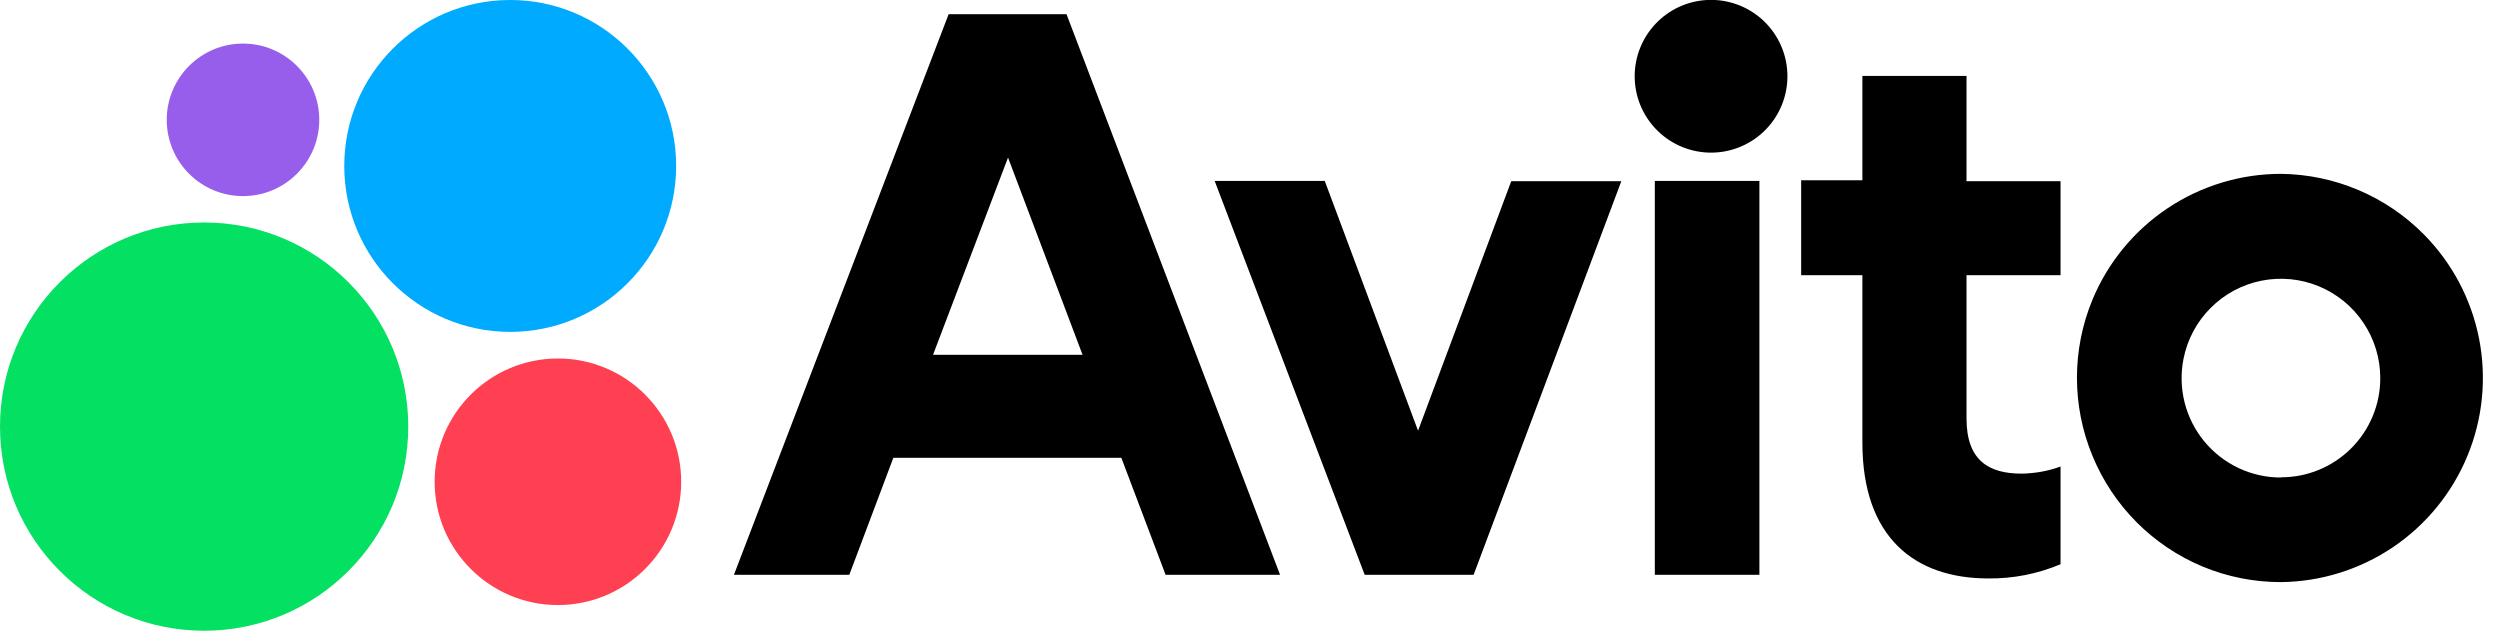 <?xml version="1.0" encoding="UTF-8"?>
<svg xmlns="http://www.w3.org/2000/svg" width="109" height="28" viewBox="0 0 109 28" fill="none">
  <g clip-path="url(#clip0_4242_2284)">
    <path d="M41.36 0.62L32 25.06H37.03L38.95 19.96H48.89L50.82 25.06H55.81L46.5 0.62H41.35H41.36ZM40.68 15.47L43.95 6.87L47.2 15.47H40.68ZM61.82 18.76L57.76 7.89H52.96L59.5 25.06H64.25L70.69 7.9H65.89L61.83 18.77L61.82 18.76ZM76.72 7.89H72.15V25.06H76.71V7.9L76.72 7.89ZM74.42 6.65C74.872 6.675 75.324 6.607 75.749 6.451C76.174 6.295 76.563 6.054 76.892 5.743C77.22 5.432 77.482 5.057 77.661 4.641C77.84 4.226 77.932 3.778 77.932 3.325C77.932 2.872 77.84 2.424 77.661 2.009C77.482 1.593 77.22 1.218 76.892 0.907C76.563 0.596 76.174 0.355 75.749 0.199C75.324 0.043 74.872 -0.025 74.42 -4.67058e-06C73.57 0.047 72.77 0.417 72.184 1.036C71.599 1.654 71.272 2.473 71.272 3.325C71.272 4.177 71.599 4.996 72.184 5.614C72.77 6.233 73.57 6.603 74.42 6.65ZM85.76 3.31H81.2V7.86H78.53V12H81.2V19.3C81.2 23.43 83.48 25.22 86.69 25.22C87.772 25.232 88.844 25.021 89.84 24.6V20.34C89.3 20.54 88.73 20.64 88.14 20.65C86.75 20.65 85.74 20.11 85.74 18.25V12H89.84V7.9H85.74V3.31H85.76ZM99.46 7.58C97.699 7.578 95.977 8.099 94.512 9.076C93.047 10.053 91.905 11.443 91.23 13.07C90.33 15.247 90.33 17.693 91.23 19.87C92.126 22.053 93.853 23.79 96.03 24.7C97.111 25.149 98.27 25.38 99.44 25.38C101.189 25.363 102.894 24.831 104.343 23.851C105.791 22.871 106.918 21.485 107.584 19.868C108.25 18.251 108.424 16.473 108.086 14.757C107.747 13.041 106.91 11.463 105.68 10.22C104.032 8.554 101.793 7.606 99.45 7.58H99.46ZM99.46 20.82C98.819 20.822 98.186 20.681 97.606 20.409C97.026 20.136 96.514 19.738 96.106 19.244C95.698 18.749 95.406 18.17 95.249 17.549C95.093 16.927 95.076 16.279 95.2 15.65C95.365 14.809 95.776 14.035 96.382 13.428C96.987 12.82 97.759 12.406 98.6 12.238C99.441 12.07 100.312 12.155 101.105 12.483C101.897 12.811 102.574 13.367 103.05 14.08C103.527 14.793 103.781 15.632 103.78 16.49C103.78 17.058 103.668 17.621 103.45 18.145C103.232 18.67 102.913 19.147 102.511 19.548C102.109 19.95 101.632 20.267 101.106 20.484C100.581 20.701 100.018 20.811 99.45 20.81V20.82H99.46Z" fill="black"></path>
    <path d="M10.595 8.55C12.431 8.55 13.92 7.061 13.92 5.225C13.92 3.389 12.431 1.9 10.595 1.9C8.759 1.9 7.27 3.389 7.27 5.225C7.27 7.061 8.759 8.55 10.595 8.55Z" fill="#965EEB"></path>
    <path d="M22.245 14.47C26.241 14.47 29.48 11.231 29.48 7.235C29.48 3.239 26.241 0 22.245 0C18.249 0 15.01 3.239 15.01 7.235C15.01 11.231 18.249 14.47 22.245 14.47Z" fill="#00AAFF"></path>
    <path d="M8.9 27.5C13.815 27.5 17.8 23.515 17.8 18.6C17.8 13.685 13.815 9.7 8.9 9.7C3.985 9.7 0 13.685 0 18.6C0 23.515 3.985 27.5 8.9 27.5Z" fill="#04E061"></path>
    <path d="M24.325 26.38C27.294 26.38 29.7 23.974 29.7 21.005C29.7 18.037 27.294 15.63 24.325 15.63C21.357 15.63 18.95 18.037 18.95 21.005C18.95 23.974 21.357 26.38 24.325 26.38Z" fill="#FF4053"></path>
  </g>
  <defs>
    <clipPath id="clip0_4242_2284">
      <rect width="109" height="28" fill="white"></rect>
    </clipPath>
  </defs>
</svg>
